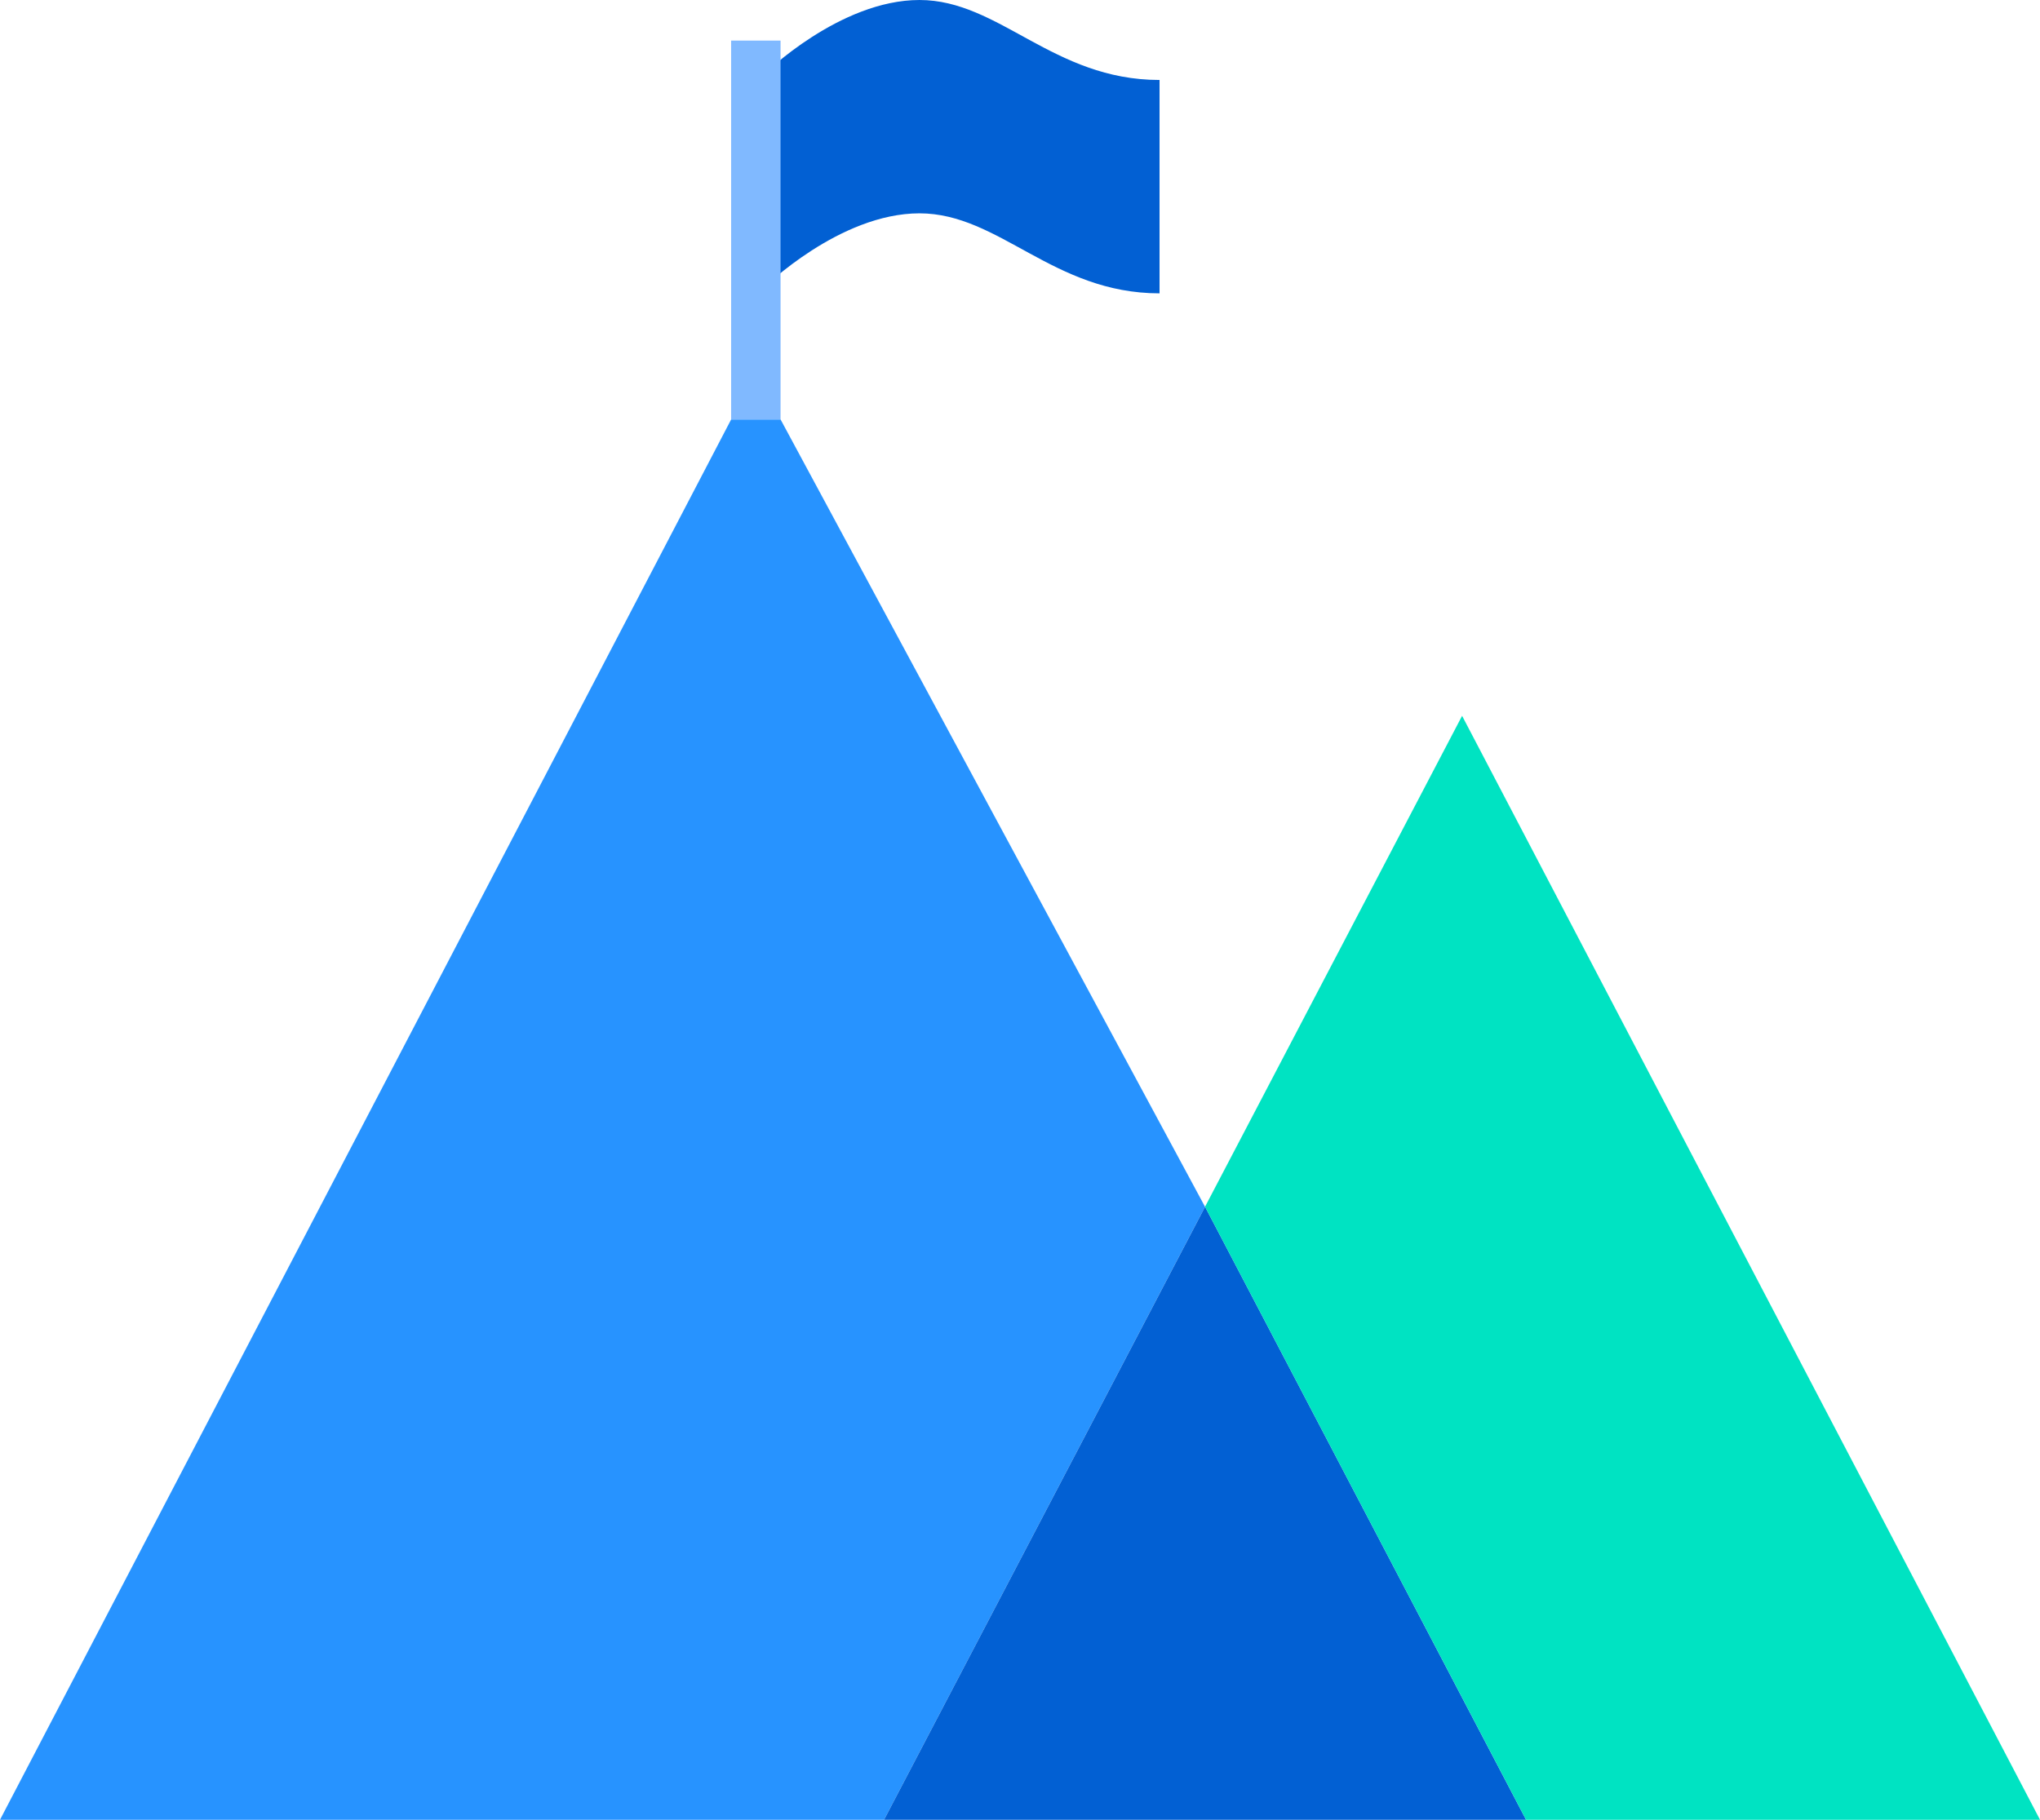 <svg id="그룹_149" data-name="그룹 149" xmlns="http://www.w3.org/2000/svg" xmlns:xlink="http://www.w3.org/1999/xlink" width="62.654" height="55.905" viewBox="0 0 62.654 55.905">
  <defs>
    <clipPath id="clip-path">
      <rect id="사각형_319" data-name="사각형 319" width="62.654" height="55.905" fill="none"/>
    </clipPath>
  </defs>
  <path id="패스_158" data-name="패스 158" d="M22.455,25.464,0,68.482H27.152L37.01,49.651,23.974,25.464Z" transform="translate(0 -12.577)" fill="#2793ff"/>
  <path id="패스_159" data-name="패스 159" d="M53.65,92.086H73.367L63.509,73.254Z" transform="translate(-26.498 -36.181)" fill="#0260d3"/>
  <path id="패스_160" data-name="패스 160" d="M73.13,58.536l9.859,18.832H98.774L81.025,43.454Z" transform="translate(-36.12 -21.463)" fill="#00e3c2"/>
  <g id="그룹_148" data-name="그룹 148" transform="translate(0 0)">
    <g id="그룹_147" data-name="그룹 147" clip-path="url(#clip-path)">
      <path id="패스_161" data-name="패스 161" d="M46.37,8.833s2.315-2.279,4.773-2.279,4.1,2.458,7.373,2.458V2.457C55.239,2.457,53.6,0,51.143,0s-4.773,2.28-4.773,2.28Z" transform="translate(-22.903 0)" fill="#0260d3"/>
      <rect id="사각형_318" data-name="사각형 318" width="1.518" height="11.64" transform="translate(22.455 1.247)" fill="#80b9ff"/>
    </g>
  </g>
</svg>
